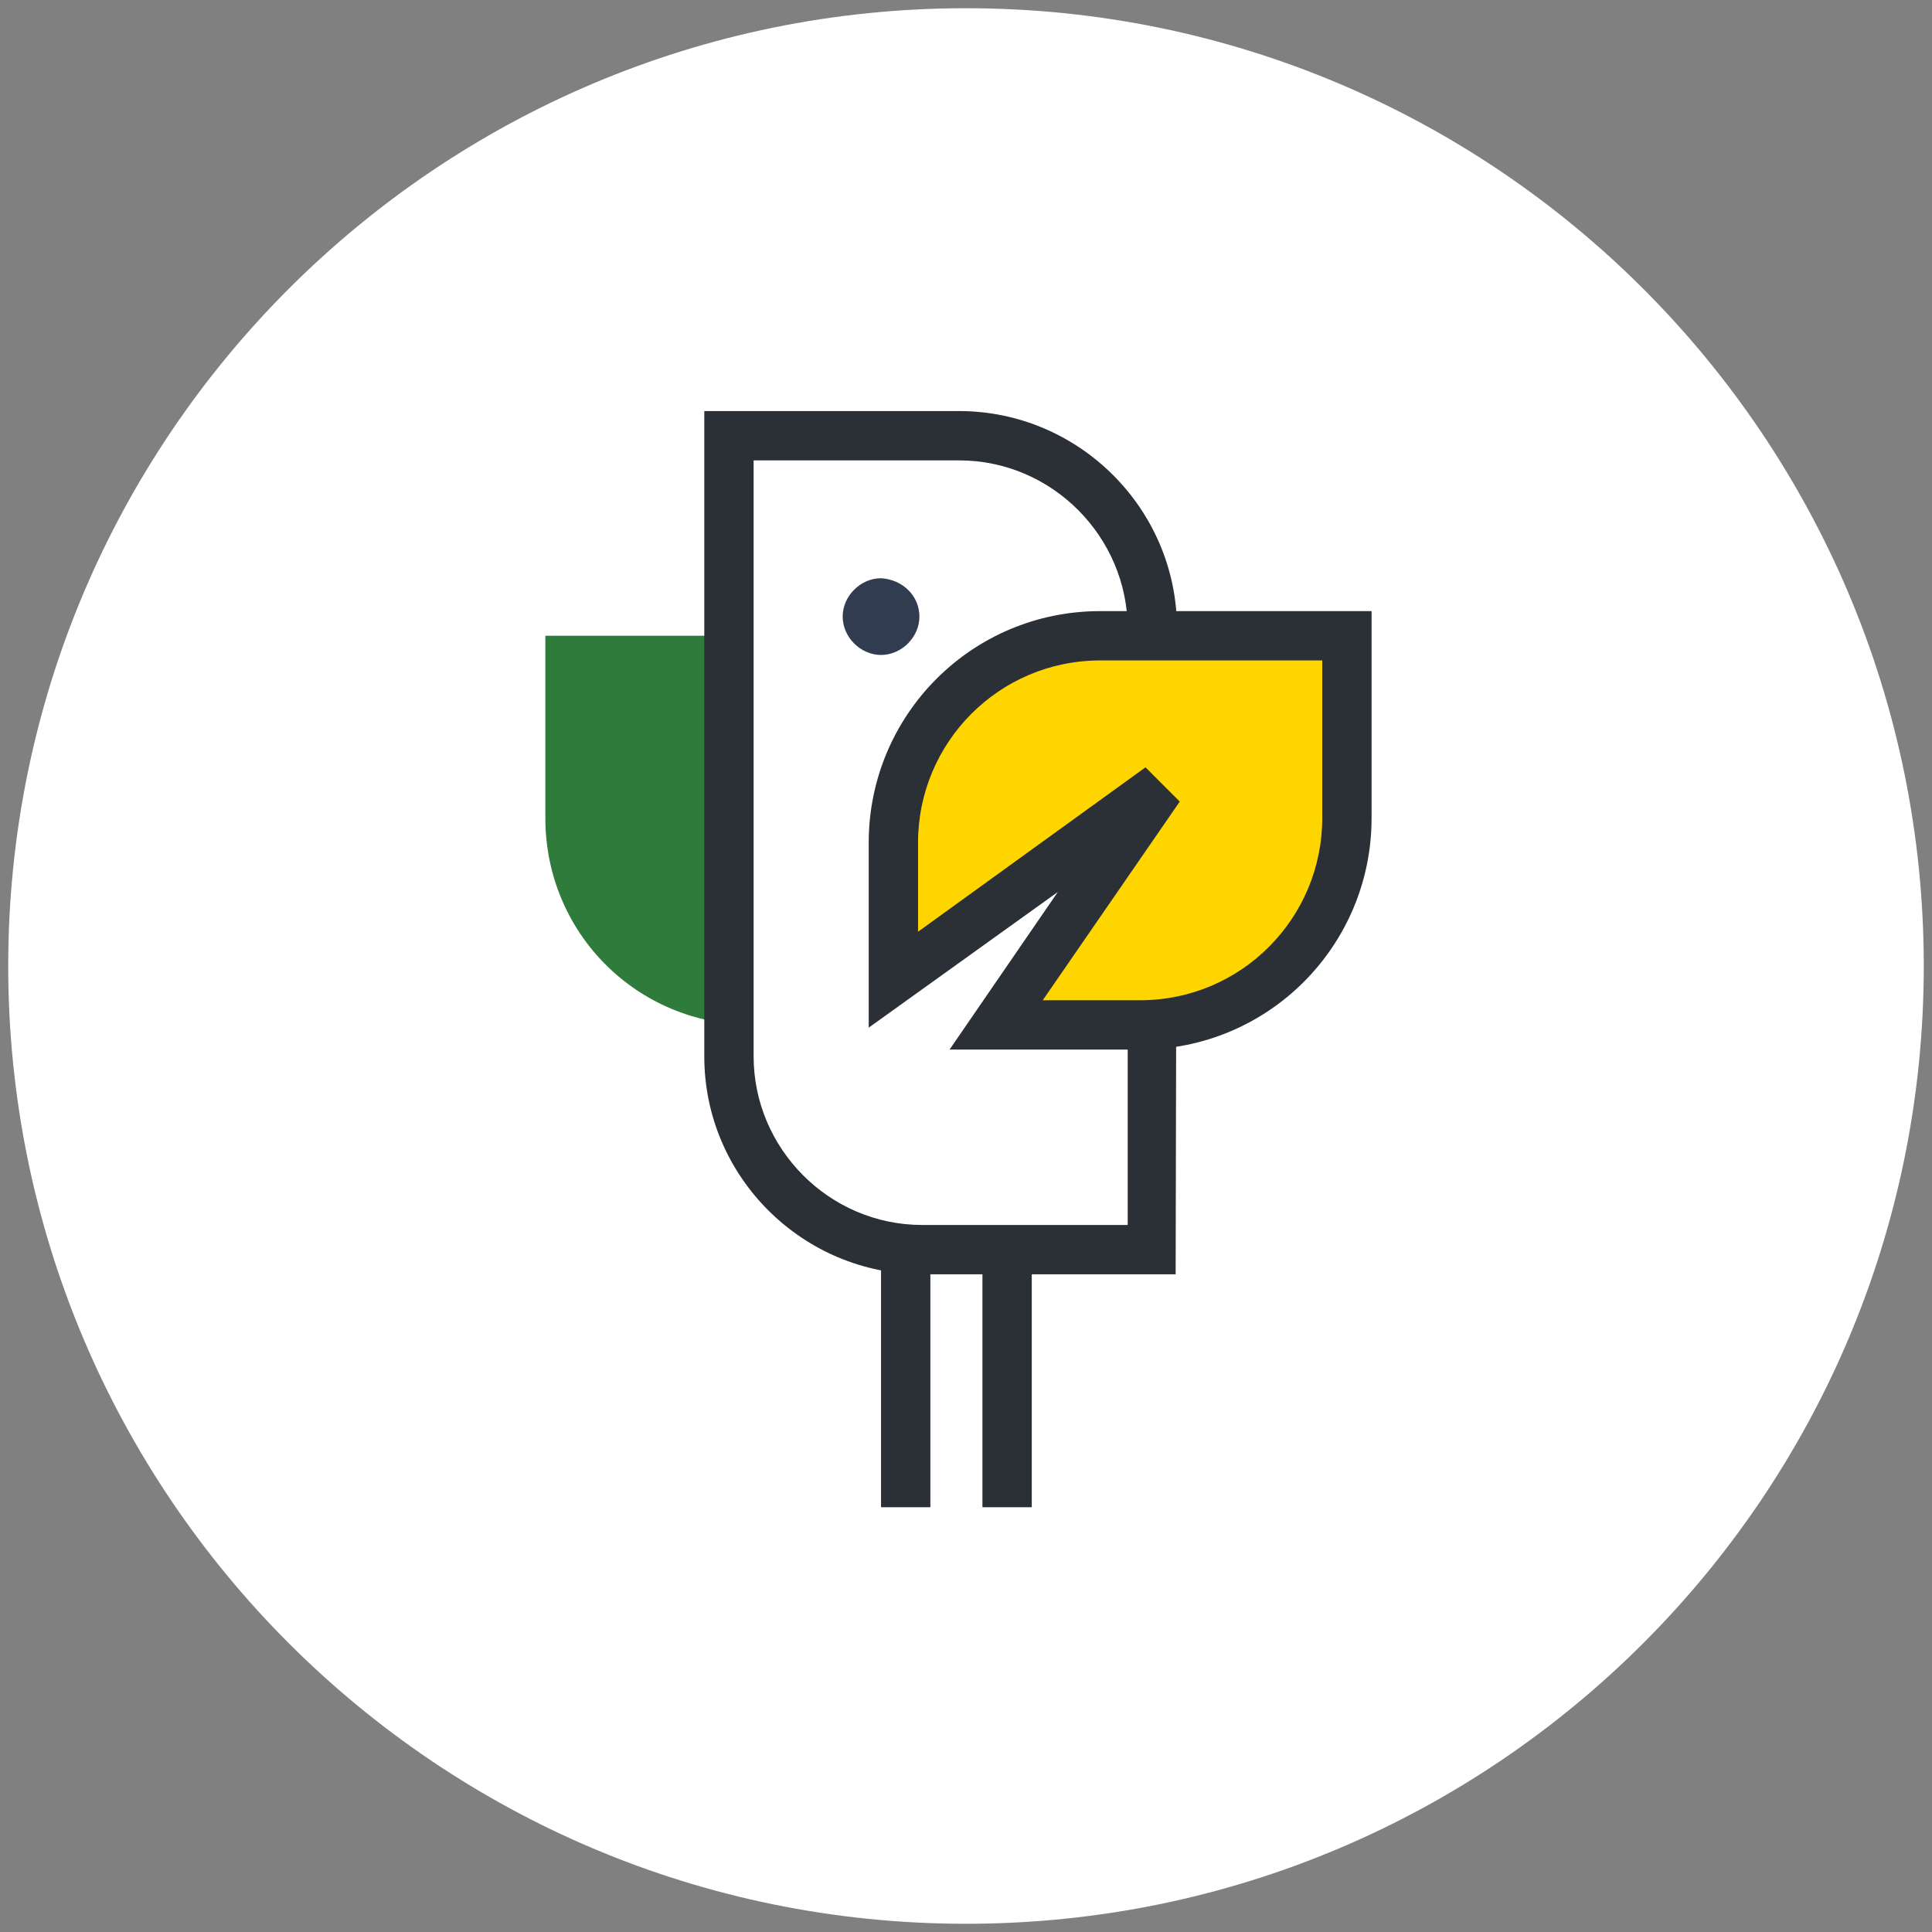 <?xml version="1.0" encoding="utf-8"?>
<!-- Generator: Adobe Illustrator 22.0.1, SVG Export Plug-In . SVG Version: 6.00 Build 0)  -->
<svg version="1.1" id="Ebene_1" xmlns="http://www.w3.org/2000/svg" xmlns:xlink="http://www.w3.org/1999/xlink" x="0px" y="0px"
	 viewBox="0 0 141 141" style="enable-background:new 0 0 141 141;" xml:space="preserve">
<rect x="0" y="0" width="141" height="141" fill="#808080" stroke="none"/>
<style type="text/css">
	.st0{clip-path:url(#SVGID_2_);}
	.st1{fill:#FFFFFF;}
	.st2{fill:#2f7b3b;}
	.st3{fill:#2B2F36;}
	.st4{fill:#313C51;}
	.st5{fill:#FFD500;}
</style>
<g>
	<g>
		<g>
			<defs>
				<rect id="SVGID_1_" width="141" height="141"/>
			</defs>
			<clipPath id="SVGID_2_">
				<use xlink:href="#SVGID_1_"  style="overflow:visible;"/>
			</clipPath>
			<g class="st0">
				<path class="st1" d="M70.5,140.4c38.6,0,69.9-31.3,69.9-69.9S109.1,0.6,70.5,0.6S0.6,31.9,0.6,70.5S31.9,140.4,70.5,140.4
					L70.5,140.4"/>
			</g>
		</g>
	</g>
</g>
<title>energie_web</title>
<g>
	<g>
		<path class="st2" d="M53.6,57.5l13.2,9.6l6.1,4.4V61.5c0-8.4-6.7-15.1-15.1-15.1h-18v13.3c0,8.4,6.7,15.1,15.1,15.1h10.5
			L53.6,57.5z"/>
	</g>
	<g>
		<path class="st1" d="M70,31.8H53.2v45.3c0,7.8,6.3,14.1,14.1,14.1h16.8V45.9C84,38.1,77.7,31.8,70,31.8z"/>
		<path class="st3" d="M85.8,93H67.3c-8.7,0-15.9-7.1-15.9-15.9V30H70c8.7,0,15.9,7.1,15.9,15.9L85.8,93L85.8,93z M55,33.6v43.5
			c0,6.7,5.5,12.3,12.3,12.3h15V45.9c0-6.7-5.5-12.3-12.3-12.3H55z"/>
	</g>
	<path class="st4" d="M67.1,45c0,1.5-1.3,2.8-2.8,2.8c-1.5,0-2.8-1.3-2.8-2.8c0-1.5,1.3-2.8,2.8-2.8C65.9,42.3,67.1,43.5,67.1,45z"
		/>
	<g>
		<rect x="64.3" y="91" class="st3" width="3.6" height="19"/>
	</g>
	<g>
		<rect x="71.7" y="91" class="st3" width="3.6" height="19"/>
	</g>
	<g>
		<g>
			<path class="st5" d="M84.5,57.4L71.3,67l-6.1,4.4v-10c0-8.4,6.7-15.1,15.1-15.1h18v13.3c0,8.4-6.7,15.1-15.1,15.1H72.7L84.5,57.4
				z"/>
			<path class="st3" d="M69.3,76.6l7.9-11.5L63.4,75V61.5c0-9.3,7.5-16.9,16.9-16.9h19.8v15.1c0,9.3-7.5,16.9-16.9,16.9H69.3z
				 M83.6,56l2.5,2.5L76.1,73h7.1c7.4,0,13.3-6,13.3-13.3V48.2H80.3c-7.4,0-13.3,6-13.3,13.3V68L83.6,56z"/>
		</g>
	</g>
</g>
</svg>

